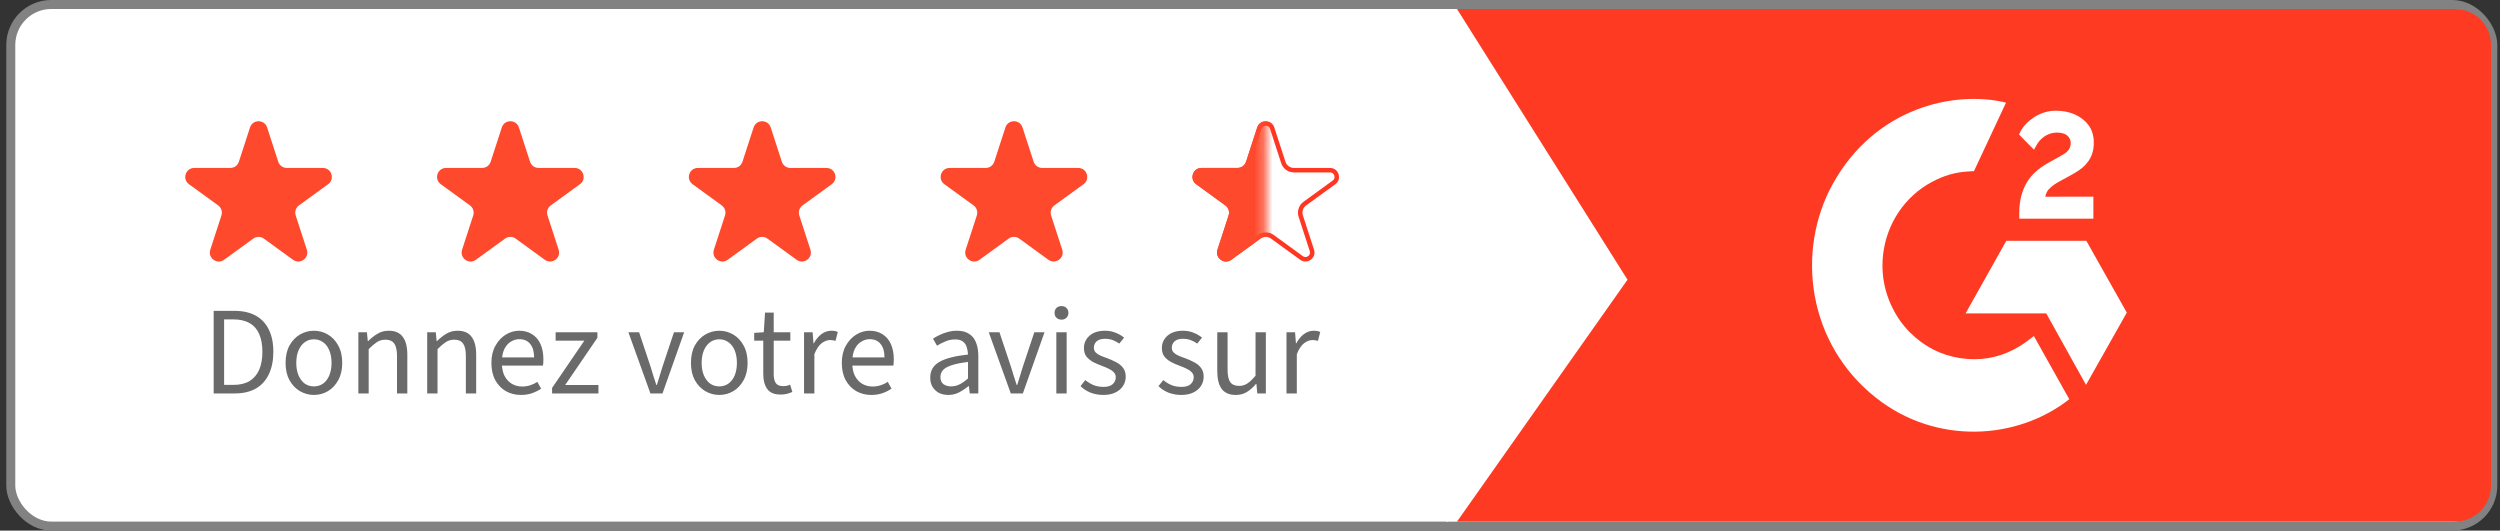 <svg width="278" height="59" viewBox="0 0 278 59" fill="none" xmlns="http://www.w3.org/2000/svg">
<rect x="0" y="0" width="278" height="59" fill="#333333" stroke="none"/>
<rect x="1.199" y="0.5" width="276" height="58" rx="4.5" fill="white"/>
<rect x="1.199" y="0.5" width="276" height="58" rx="4.5" stroke="#828282"/>
<path d="M161 1H273C275.209 1 277 2.791 277 5V54C277 56.209 275.209 58 273 58H161V1Z" fill="#FF3A22"/>
<g clip-path="url(#clip0_582_221)">
<path d="M226.163 37.361C227.487 39.723 228.796 42.058 230.104 44.391C224.312 48.95 215.301 49.501 208.631 44.251C200.955 38.204 199.693 27.886 203.803 20.459C208.53 11.916 217.375 10.027 223.07 11.412C222.916 11.756 219.505 19.032 219.505 19.032C219.505 19.032 219.236 19.051 219.083 19.054C217.4 19.127 216.146 19.53 214.802 20.244C213.328 21.035 212.064 22.186 211.122 23.595C210.18 25.004 209.588 26.629 209.397 28.328C209.199 30.05 209.43 31.797 210.07 33.402C210.612 34.759 211.377 35.964 212.404 36.982C213.978 38.544 215.852 39.512 218.024 39.832C220.081 40.136 222.059 39.835 223.913 38.877C224.608 38.519 225.199 38.122 225.891 37.579C225.979 37.52 226.057 37.446 226.163 37.361Z" fill="white"/>
<path d="M226.177 16.646C225.841 16.306 225.53 15.992 225.22 15.676C225.035 15.488 224.857 15.292 224.667 15.108C224.599 15.042 224.52 14.952 224.52 14.952C224.52 14.952 224.584 14.811 224.612 14.753C224.974 14.005 225.543 13.458 226.217 13.023C226.962 12.538 227.831 12.291 228.712 12.314C229.841 12.337 230.89 12.626 231.775 13.404C232.428 13.978 232.764 14.707 232.823 15.576C232.921 17.044 232.331 18.168 231.158 18.952C230.469 19.413 229.726 19.77 228.981 20.192C228.57 20.426 228.219 20.631 227.817 21.053C227.464 21.476 227.447 21.875 227.447 21.875L232.784 21.868V24.313H224.546C224.546 24.313 224.546 24.146 224.546 24.076C224.514 22.875 224.65 21.745 225.185 20.654C225.677 19.653 226.442 18.921 227.361 18.356C228.068 17.922 228.813 17.552 229.522 17.119C229.96 16.852 230.269 16.461 230.266 15.894C230.266 15.408 229.922 14.975 229.43 14.84C228.27 14.518 227.089 15.031 226.474 16.123C226.385 16.283 226.293 16.441 226.177 16.646Z" fill="white"/>
<path d="M236.5 34.765L232.002 26.777H223.101L218.574 34.847H227.541L231.965 42.797L236.5 34.765Z" fill="white"/>
</g>
<path d="M180.979 31.103L162.02 58H160.797V1H162.019L180.979 31.103Z" fill="white"/>
<path d="M27.801 14.173C28.1 13.252 29.404 13.252 29.703 14.173L30.941 17.985C31.075 18.397 31.459 18.675 31.892 18.675H35.9C36.869 18.675 37.272 19.915 36.488 20.485L33.246 22.84C32.895 23.095 32.748 23.546 32.882 23.958L34.121 27.77C34.42 28.691 33.366 29.457 32.582 28.887L29.34 26.532C28.989 26.277 28.515 26.277 28.164 26.532L24.922 28.887C24.138 29.457 23.084 28.691 23.383 27.77L24.622 23.958C24.755 23.546 24.609 23.095 24.258 22.84L21.016 20.485C20.232 19.915 20.635 18.675 21.604 18.675H25.611C26.045 18.675 26.429 18.397 26.562 17.985L27.801 14.173Z" fill="#FF492C"/>
<path d="M55.801 14.173C56.1 13.252 57.404 13.252 57.703 14.173L58.941 17.985C59.075 18.397 59.459 18.675 59.892 18.675H63.9C64.869 18.675 65.272 19.915 64.488 20.485L61.246 22.84C60.895 23.095 60.748 23.546 60.882 23.958L62.121 27.77C62.42 28.691 61.366 29.457 60.582 28.887L57.34 26.532C56.989 26.277 56.515 26.277 56.164 26.532L52.922 28.887C52.138 29.457 51.084 28.691 51.383 27.77L52.622 23.958C52.755 23.546 52.609 23.095 52.258 22.84L49.016 20.485C48.232 19.915 48.635 18.675 49.604 18.675H53.611C54.045 18.675 54.429 18.397 54.562 17.985L55.801 14.173Z" fill="#FF492C"/>
<path d="M83.801 14.173C84.1 13.252 85.404 13.252 85.703 14.173L86.941 17.985C87.075 18.397 87.459 18.675 87.892 18.675H91.9C92.869 18.675 93.272 19.915 92.488 20.485L89.246 22.84C88.895 23.095 88.749 23.546 88.882 23.958L90.121 27.77C90.42 28.691 89.366 29.457 88.582 28.887L85.34 26.532C84.989 26.277 84.515 26.277 84.164 26.532L80.922 28.887C80.138 29.457 79.084 28.691 79.383 27.77L80.622 23.958C80.755 23.546 80.609 23.095 80.258 22.84L77.016 20.485C76.232 19.915 76.635 18.675 77.604 18.675H81.611C82.045 18.675 82.429 18.397 82.562 17.985L83.801 14.173Z" fill="#FF492C"/>
<path d="M111.801 14.173C112.1 13.252 113.404 13.252 113.703 14.173L114.941 17.985C115.075 18.397 115.459 18.675 115.892 18.675H119.9C120.869 18.675 121.271 19.915 120.488 20.485L117.246 22.84C116.895 23.095 116.748 23.546 116.882 23.958L118.121 27.77C118.42 28.691 117.366 29.457 116.582 28.887L113.34 26.532C112.989 26.277 112.515 26.277 112.164 26.532L108.922 28.887C108.138 29.457 107.084 28.691 107.383 27.77L108.622 23.958C108.755 23.546 108.609 23.095 108.258 22.84L105.016 20.485C104.232 19.915 104.635 18.675 105.604 18.675H109.611C110.045 18.675 110.429 18.397 110.563 17.985L111.801 14.173Z" fill="#FF492C"/>
<path d="M141.465 14.25L142.704 18.062C142.871 18.577 143.351 18.925 143.892 18.925H147.9C148.627 18.925 148.929 19.855 148.341 20.282L145.099 22.638C144.661 22.956 144.477 23.52 144.645 24.035L145.883 27.847C146.107 28.538 145.317 29.112 144.729 28.685L141.487 26.33C141.049 26.011 140.455 26.011 140.017 26.33L136.775 28.685C136.187 29.112 135.396 28.538 135.621 27.847L136.859 24.035C137.027 23.52 136.843 22.956 136.405 22.638L133.163 20.282C132.575 19.855 132.877 18.925 133.604 18.925H137.611C138.153 18.925 138.633 18.577 138.8 18.062L140.039 14.25C140.263 13.559 141.241 13.559 141.465 14.25Z" stroke="#FF3722" stroke-width="0.5"/>
<mask id="mask0_582_221" style="mask-type:alpha" maskUnits="userSpaceOnUse" x="130" y="11" width="11" height="22">
<rect x="130" y="11.246" width="10.752" height="21.504" fill="#D9D9D9"/>
</mask>
<g mask="url(#mask0_582_221)">
<path d="M139.801 14.173C140.1 13.252 141.404 13.252 141.703 14.173L142.941 17.985C143.075 18.397 143.459 18.675 143.892 18.675H147.9C148.869 18.675 149.271 19.915 148.488 20.485L145.246 22.84C144.895 23.095 144.748 23.546 144.882 23.958L146.121 27.77C146.42 28.691 145.366 29.457 144.582 28.887L141.34 26.532C140.989 26.277 140.515 26.277 140.164 26.532L136.922 28.887C136.138 29.457 135.084 28.691 135.383 27.77L136.622 23.958C136.755 23.546 136.609 23.095 136.258 22.84L133.016 20.485C132.232 19.915 132.635 18.675 133.604 18.675H137.611C138.045 18.675 138.429 18.397 138.563 17.985L139.801 14.173Z" fill="#FF492C"/>
</g>
<path d="M23.76 43.75V34.566H26.056C26.999 34.566 27.792 34.743 28.436 35.098C29.08 35.453 29.565 35.971 29.892 36.652C30.228 37.324 30.396 38.145 30.396 39.116C30.396 40.087 30.228 40.922 29.892 41.622C29.565 42.313 29.085 42.84 28.45 43.204C27.815 43.568 27.036 43.75 26.112 43.75H23.76ZM24.922 42.798H25.972C26.691 42.798 27.288 42.653 27.764 42.364C28.24 42.065 28.595 41.645 28.828 41.104C29.061 40.563 29.178 39.9 29.178 39.116C29.178 38.351 29.061 37.697 28.828 37.156C28.595 36.615 28.24 36.209 27.764 35.938C27.288 35.658 26.691 35.518 25.972 35.518H24.922V42.798ZM34.907 43.918C34.357 43.918 33.839 43.778 33.353 43.498C32.877 43.218 32.49 42.812 32.191 42.28C31.902 41.748 31.757 41.109 31.757 40.362C31.757 39.597 31.902 38.948 32.191 38.416C32.49 37.884 32.877 37.478 33.353 37.198C33.839 36.918 34.357 36.778 34.907 36.778C35.467 36.778 35.985 36.918 36.461 37.198C36.937 37.478 37.32 37.884 37.609 38.416C37.908 38.948 38.057 39.597 38.057 40.362C38.057 41.109 37.908 41.748 37.609 42.28C37.32 42.812 36.937 43.218 36.461 43.498C35.985 43.778 35.467 43.918 34.907 43.918ZM34.907 42.966C35.299 42.966 35.645 42.859 35.943 42.644C36.242 42.42 36.471 42.112 36.629 41.72C36.788 41.328 36.867 40.875 36.867 40.362C36.867 39.839 36.788 39.382 36.629 38.99C36.471 38.589 36.242 38.281 35.943 38.066C35.645 37.842 35.299 37.73 34.907 37.73C34.515 37.73 34.17 37.842 33.871 38.066C33.582 38.281 33.353 38.589 33.185 38.99C33.027 39.382 32.947 39.839 32.947 40.362C32.947 40.875 33.027 41.328 33.185 41.72C33.353 42.112 33.582 42.42 33.871 42.644C34.17 42.859 34.515 42.966 34.907 42.966ZM39.849 43.75V36.946H40.801L40.899 37.926H40.941C41.268 37.599 41.613 37.329 41.977 37.114C42.341 36.89 42.757 36.778 43.223 36.778C43.942 36.778 44.465 37.007 44.791 37.464C45.127 37.912 45.295 38.57 45.295 39.438V43.75H44.147V39.592C44.147 38.948 44.044 38.486 43.839 38.206C43.643 37.917 43.316 37.772 42.859 37.772C42.514 37.772 42.201 37.861 41.921 38.038C41.651 38.215 41.343 38.477 40.997 38.822V43.75H39.849ZM47.505 43.75V36.946H48.457L48.555 37.926H48.597C48.924 37.599 49.269 37.329 49.633 37.114C49.997 36.89 50.413 36.778 50.879 36.778C51.598 36.778 52.121 37.007 52.447 37.464C52.783 37.912 52.951 38.57 52.951 39.438V43.75H51.803V39.592C51.803 38.948 51.701 38.486 51.495 38.206C51.299 37.917 50.973 37.772 50.515 37.772C50.17 37.772 49.857 37.861 49.577 38.038C49.307 38.215 48.999 38.477 48.653 38.822V43.75H47.505ZM57.92 43.918C57.313 43.918 56.758 43.778 56.254 43.498C55.759 43.209 55.367 42.803 55.078 42.28C54.788 41.748 54.644 41.104 54.644 40.348C54.644 39.611 54.793 38.976 55.092 38.444C55.39 37.912 55.773 37.501 56.24 37.212C56.706 36.923 57.201 36.778 57.724 36.778C58.302 36.778 58.792 36.913 59.194 37.184C59.604 37.445 59.912 37.814 60.118 38.29C60.323 38.766 60.426 39.326 60.426 39.97C60.426 40.091 60.421 40.208 60.412 40.32C60.412 40.432 60.398 40.544 60.37 40.656H55.47V39.746H59.39C59.39 39.093 59.245 38.593 58.956 38.248C58.676 37.893 58.27 37.716 57.738 37.716C57.43 37.716 57.126 37.805 56.828 37.982C56.529 38.15 56.282 38.425 56.086 38.808C55.899 39.191 55.806 39.699 55.806 40.334C55.806 40.913 55.904 41.398 56.1 41.79C56.305 42.182 56.58 42.481 56.926 42.686C57.271 42.882 57.649 42.98 58.06 42.98C58.386 42.98 58.69 42.933 58.97 42.84C59.259 42.747 59.52 42.621 59.754 42.462L60.174 43.218C59.875 43.423 59.539 43.591 59.166 43.722C58.802 43.853 58.386 43.918 57.92 43.918ZM61.393 43.75V43.134L64.977 37.884H61.785V36.946H66.433V37.562L62.849 42.812H66.545V43.75H61.393ZM72.327 43.75L69.877 36.946H71.067L72.355 40.81C72.458 41.137 72.56 41.473 72.663 41.818C72.775 42.154 72.882 42.485 72.985 42.812H73.041C73.134 42.485 73.237 42.154 73.349 41.818C73.461 41.473 73.564 41.137 73.657 40.81L74.945 36.946H76.079L73.671 43.75H72.327ZM79.984 43.918C79.433 43.918 78.915 43.778 78.43 43.498C77.954 43.218 77.566 42.812 77.267 42.28C76.978 41.748 76.834 41.109 76.834 40.362C76.834 39.597 76.978 38.948 77.267 38.416C77.566 37.884 77.954 37.478 78.43 37.198C78.915 36.918 79.433 36.778 79.984 36.778C80.543 36.778 81.061 36.918 81.537 37.198C82.013 37.478 82.396 37.884 82.686 38.416C82.984 38.948 83.133 39.597 83.133 40.362C83.133 41.109 82.984 41.748 82.686 42.28C82.396 42.812 82.013 43.218 81.537 43.498C81.061 43.778 80.543 43.918 79.984 43.918ZM79.984 42.966C80.376 42.966 80.721 42.859 81.019 42.644C81.318 42.42 81.547 42.112 81.706 41.72C81.864 41.328 81.944 40.875 81.944 40.362C81.944 39.839 81.864 39.382 81.706 38.99C81.547 38.589 81.318 38.281 81.019 38.066C80.721 37.842 80.376 37.73 79.984 37.73C79.591 37.73 79.246 37.842 78.948 38.066C78.658 38.281 78.43 38.589 78.261 38.99C78.103 39.382 78.023 39.839 78.023 40.362C78.023 40.875 78.103 41.328 78.261 41.72C78.43 42.112 78.658 42.42 78.948 42.644C79.246 42.859 79.591 42.966 79.984 42.966ZM86.821 43.876C86.103 43.876 85.599 43.666 85.309 43.246C85.02 42.826 84.875 42.28 84.875 41.608V37.884H83.867V37.016L84.931 36.946L85.071 34.762H86.037V36.946H87.885V37.884H86.037V41.622C86.037 42.033 86.112 42.355 86.261 42.588C86.42 42.821 86.695 42.938 87.087 42.938C87.209 42.938 87.335 42.929 87.465 42.91C87.596 42.882 87.727 42.835 87.857 42.77L88.109 43.582C87.932 43.666 87.731 43.736 87.507 43.792C87.283 43.848 87.055 43.876 86.821 43.876ZM89.41 43.75V36.946H90.362L90.46 38.178H90.502C90.726 37.749 91.006 37.408 91.342 37.156C91.678 36.904 92.042 36.778 92.434 36.778C92.583 36.778 92.714 36.787 92.826 36.806C92.938 36.825 93.05 36.862 93.162 36.918L92.91 37.898C92.807 37.87 92.709 37.851 92.616 37.842C92.532 37.823 92.42 37.814 92.28 37.814C91.99 37.814 91.687 37.931 91.37 38.164C91.062 38.397 90.791 38.803 90.558 39.382V43.75H89.41ZM96.885 43.918C96.278 43.918 95.722 43.778 95.219 43.498C94.724 43.209 94.332 42.803 94.043 42.28C93.753 41.748 93.609 41.104 93.609 40.348C93.609 39.611 93.758 38.976 94.056 38.444C94.355 37.912 94.738 37.501 95.204 37.212C95.671 36.923 96.166 36.778 96.689 36.778C97.267 36.778 97.757 36.913 98.159 37.184C98.569 37.445 98.877 37.814 99.082 38.29C99.288 38.766 99.391 39.326 99.391 39.97C99.391 40.091 99.386 40.208 99.376 40.32C99.376 40.432 99.362 40.544 99.335 40.656H94.434V39.746H98.355C98.355 39.093 98.21 38.593 97.921 38.248C97.641 37.893 97.234 37.716 96.703 37.716C96.394 37.716 96.091 37.805 95.793 37.982C95.494 38.15 95.246 38.425 95.05 38.808C94.864 39.191 94.77 39.699 94.77 40.334C94.77 40.913 94.868 41.398 95.064 41.79C95.27 42.182 95.545 42.481 95.891 42.686C96.236 42.882 96.614 42.98 97.025 42.98C97.351 42.98 97.654 42.933 97.934 42.84C98.224 42.747 98.485 42.621 98.719 42.462L99.138 43.218C98.84 43.423 98.504 43.591 98.13 43.722C97.766 43.853 97.351 43.918 96.885 43.918ZM105.443 43.918C105.069 43.918 104.729 43.843 104.421 43.694C104.122 43.535 103.884 43.316 103.707 43.036C103.529 42.747 103.441 42.397 103.441 41.986C103.441 41.221 103.777 40.642 104.449 40.25C105.121 39.858 106.185 39.583 107.641 39.424C107.631 39.144 107.585 38.873 107.501 38.612C107.426 38.351 107.286 38.141 107.081 37.982C106.875 37.823 106.591 37.744 106.227 37.744C105.835 37.744 105.466 37.819 105.121 37.968C104.775 38.108 104.467 38.267 104.197 38.444L103.749 37.66C103.954 37.52 104.197 37.385 104.477 37.254C104.757 37.114 105.06 37.002 105.387 36.918C105.713 36.825 106.059 36.778 106.423 36.778C106.973 36.778 107.421 36.895 107.767 37.128C108.121 37.352 108.378 37.674 108.537 38.094C108.705 38.514 108.789 39.009 108.789 39.578V43.75H107.837L107.739 42.938H107.697C107.37 43.209 107.02 43.442 106.647 43.638C106.273 43.825 105.872 43.918 105.443 43.918ZM105.765 42.966C106.101 42.966 106.413 42.891 106.703 42.742C107.001 42.593 107.314 42.373 107.641 42.084V40.25C106.875 40.343 106.269 40.465 105.821 40.614C105.382 40.754 105.065 40.931 104.869 41.146C104.673 41.361 104.575 41.617 104.575 41.916C104.575 42.289 104.691 42.56 104.925 42.728C105.158 42.887 105.438 42.966 105.765 42.966ZM112.399 43.75L109.949 36.946H111.139L112.427 40.81C112.53 41.137 112.633 41.473 112.735 41.818C112.847 42.154 112.955 42.485 113.057 42.812H113.113C113.207 42.485 113.309 42.154 113.421 41.818C113.533 41.473 113.636 41.137 113.729 40.81L115.017 36.946H116.151L113.743 43.75H112.399ZM117.464 43.75V36.946H118.612V43.75H117.464ZM118.038 35.546C117.814 35.546 117.628 35.476 117.478 35.336C117.338 35.196 117.268 35.014 117.268 34.79C117.268 34.566 117.338 34.384 117.478 34.244C117.628 34.104 117.814 34.034 118.038 34.034C118.262 34.034 118.444 34.104 118.584 34.244C118.734 34.384 118.808 34.566 118.808 34.79C118.808 35.014 118.734 35.196 118.584 35.336C118.444 35.476 118.262 35.546 118.038 35.546ZM122.688 43.918C122.193 43.918 121.722 43.834 121.274 43.666C120.835 43.489 120.462 43.246 120.154 42.938L120.686 42.266C120.984 42.509 121.292 42.695 121.61 42.826C121.936 42.957 122.31 43.022 122.73 43.022C123.178 43.022 123.514 42.919 123.738 42.714C123.962 42.499 124.074 42.247 124.074 41.958C124.074 41.725 123.994 41.533 123.836 41.384C123.686 41.225 123.495 41.095 123.262 40.992C123.038 40.88 122.795 40.777 122.534 40.684C122.198 40.563 121.876 40.423 121.568 40.264C121.26 40.096 121.008 39.891 120.812 39.648C120.625 39.396 120.532 39.083 120.532 38.71C120.532 38.159 120.737 37.702 121.148 37.338C121.568 36.965 122.146 36.778 122.884 36.778C123.304 36.778 123.696 36.853 124.06 37.002C124.424 37.142 124.736 37.324 124.998 37.548L124.466 38.206C124.223 38.038 123.976 37.907 123.724 37.814C123.472 37.721 123.192 37.674 122.884 37.674C122.454 37.674 122.137 37.772 121.932 37.968C121.736 38.164 121.638 38.393 121.638 38.654C121.638 38.859 121.698 39.032 121.82 39.172C121.941 39.303 122.109 39.419 122.324 39.522C122.548 39.625 122.8 39.723 123.08 39.816C123.434 39.947 123.77 40.096 124.088 40.264C124.414 40.423 124.676 40.633 124.872 40.894C125.077 41.146 125.18 41.477 125.18 41.888C125.18 42.261 125.082 42.602 124.886 42.91C124.699 43.209 124.419 43.451 124.046 43.638C123.682 43.825 123.229 43.918 122.688 43.918ZM131.356 43.918C130.861 43.918 130.39 43.834 129.942 43.666C129.503 43.489 129.13 43.246 128.822 42.938L129.354 42.266C129.652 42.509 129.96 42.695 130.278 42.826C130.604 42.957 130.978 43.022 131.398 43.022C131.846 43.022 132.182 42.919 132.406 42.714C132.63 42.499 132.742 42.247 132.742 41.958C132.742 41.725 132.662 41.533 132.504 41.384C132.354 41.225 132.163 41.095 131.93 40.992C131.706 40.88 131.463 40.777 131.202 40.684C130.866 40.563 130.544 40.423 130.236 40.264C129.928 40.096 129.676 39.891 129.48 39.648C129.293 39.396 129.2 39.083 129.2 38.71C129.2 38.159 129.405 37.702 129.816 37.338C130.236 36.965 130.814 36.778 131.552 36.778C131.972 36.778 132.364 36.853 132.728 37.002C133.092 37.142 133.404 37.324 133.666 37.548L133.134 38.206C132.891 38.038 132.644 37.907 132.392 37.814C132.14 37.721 131.86 37.674 131.552 37.674C131.122 37.674 130.805 37.772 130.6 37.968C130.404 38.164 130.306 38.393 130.306 38.654C130.306 38.859 130.366 39.032 130.488 39.172C130.609 39.303 130.777 39.419 130.992 39.522C131.216 39.625 131.468 39.723 131.748 39.816C132.102 39.947 132.438 40.096 132.756 40.264C133.082 40.423 133.344 40.633 133.54 40.894C133.745 41.146 133.848 41.477 133.848 41.888C133.848 42.261 133.75 42.602 133.554 42.91C133.367 43.209 133.087 43.451 132.714 43.638C132.35 43.825 131.897 43.918 131.356 43.918ZM137.431 43.918C136.712 43.918 136.185 43.694 135.849 43.246C135.522 42.789 135.359 42.126 135.359 41.258V36.946H136.507V41.104C136.507 41.739 136.605 42.201 136.801 42.49C137.006 42.77 137.333 42.91 137.781 42.91C138.126 42.91 138.434 42.821 138.705 42.644C138.985 42.457 139.288 42.168 139.615 41.776V36.946H140.763V43.75H139.811L139.713 42.686H139.671C139.363 43.059 139.027 43.358 138.663 43.582C138.308 43.806 137.898 43.918 137.431 43.918ZM143.058 43.75V36.946H144.01L144.108 38.178H144.15C144.374 37.749 144.654 37.408 144.99 37.156C145.326 36.904 145.69 36.778 146.082 36.778C146.231 36.778 146.362 36.787 146.474 36.806C146.586 36.825 146.698 36.862 146.81 36.918L146.558 37.898C146.455 37.87 146.357 37.851 146.264 37.842C146.18 37.823 146.068 37.814 145.928 37.814C145.639 37.814 145.335 37.931 145.018 38.164C144.71 38.397 144.439 38.803 144.206 39.382V43.75H143.058Z" fill="#6A6A6A"/>
<defs>
<clipPath id="clip0_582_221">
<rect width="35" height="37" fill="white" transform="translate(201.5 11)"/>
</clipPath>
</defs>
</svg>
